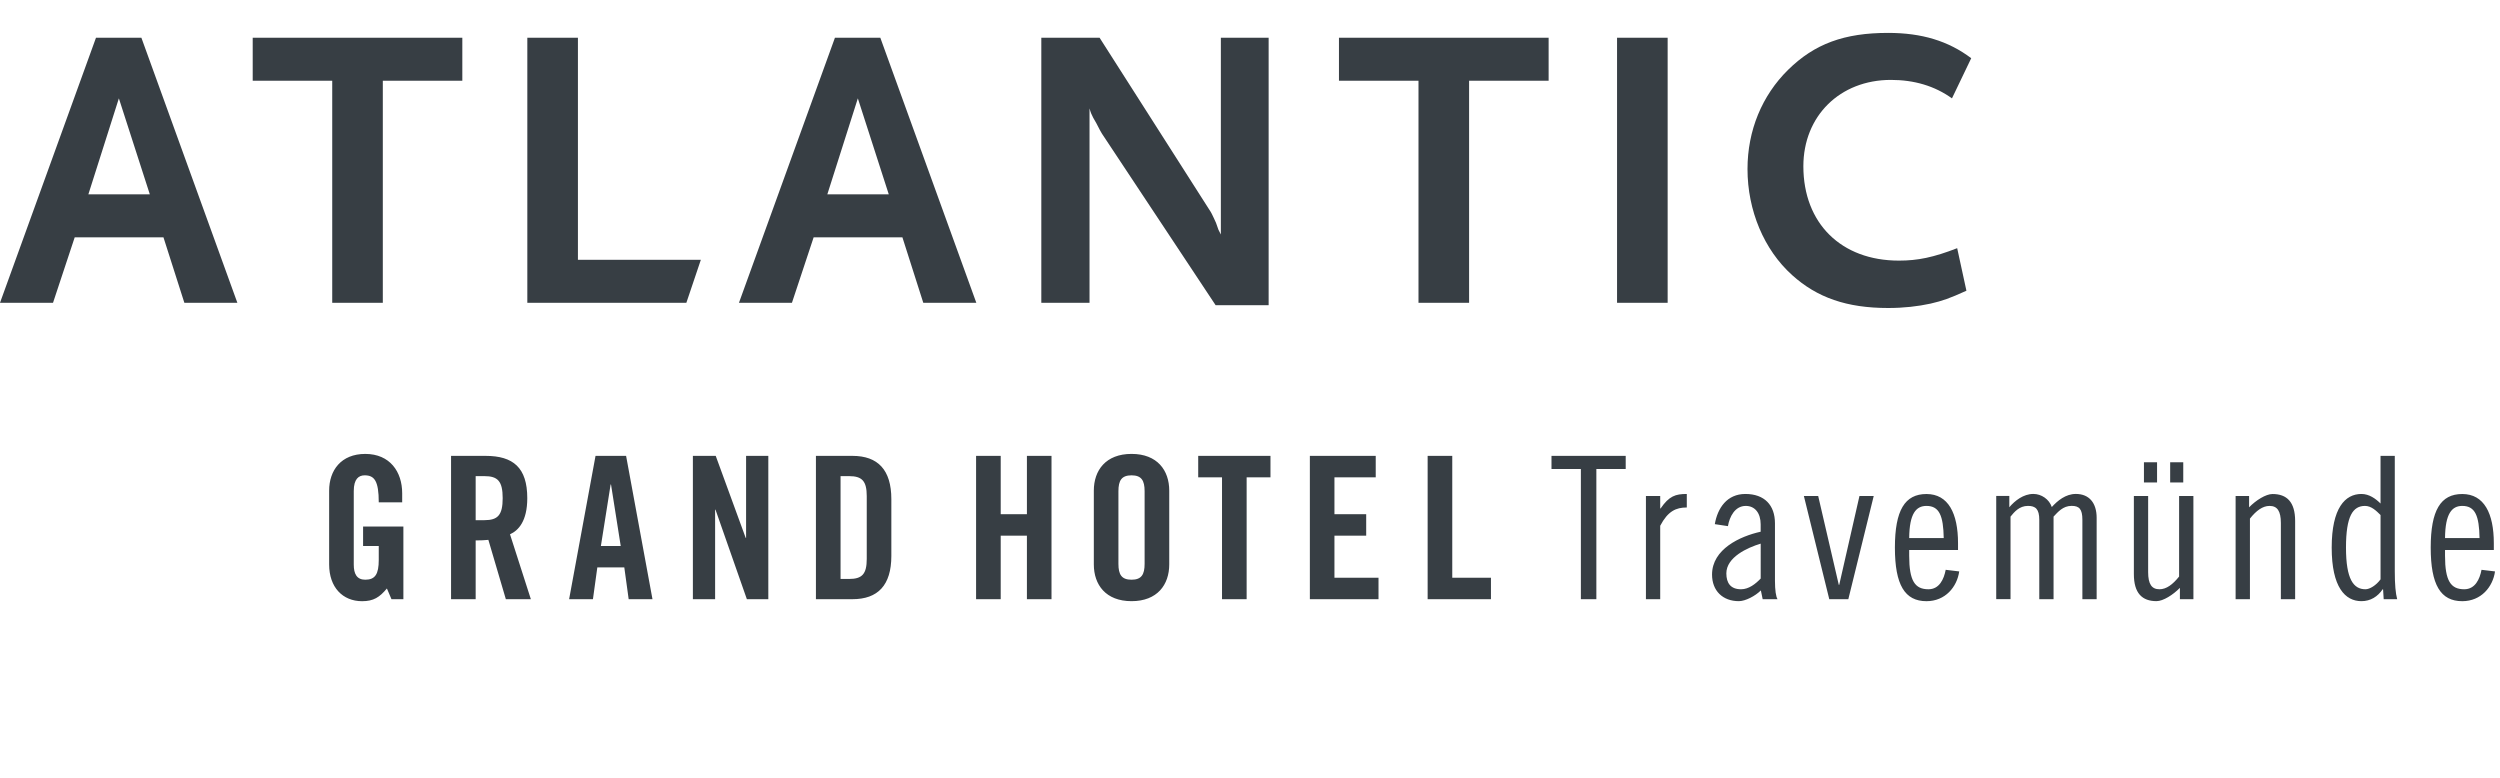 <?xml version="1.0" encoding="utf-8"?>
<!-- Generator: Adobe Illustrator 15.0.0, SVG Export Plug-In . SVG Version: 6.00 Build 0)  -->
<!DOCTYPE svg PUBLIC "-//W3C//DTD SVG 1.1//EN" "http://www.w3.org/Graphics/SVG/1.1/DTD/svg11.dtd">
<svg version="1.1" id="Ebene_1" xmlns="http://www.w3.org/2000/svg" xmlns:xlink="http://www.w3.org/1999/xlink" x="0px" y="0px"
	 width="215.357px" height="67px" viewBox="-17.679 -5.5 215.357 67" enable-background="new -17.679 -5.5 215.357 67"
	 xml:space="preserve">
<path fill="#373E44" d="M152.128-0.486c-1.974-1.487-4.255-2.18-7.162-2.18c-3.771,0-6.331,0.935-8.616,3.184
	c-2.247,2.214-3.494,5.224-3.494,8.545c0,3.563,1.421,6.954,3.841,9.132c2.145,1.938,4.707,2.837,8.27,2.837
	c1.35,0,2.559-0.138,3.668-0.38c1.038-0.243,1.625-0.449,3.079-1.108l-0.796-3.665c-2.042,0.794-3.393,1.071-5.019,1.071
	c-4.979,0-8.231-3.218-8.231-8.129c0-4.325,3.146-7.438,7.54-7.438c2.007,0,3.772,0.519,5.261,1.591L152.128-0.486z M125.977-2.25
	h-4.359v22.834h4.359V-2.25z M115.724,1.452V-2.25H97.663v3.702h6.851v19.132h4.359V1.452H115.724z M91.605,20.79V-2.25h-4.116
	v16.951l-0.209-0.414l-0.208-0.589c-0.034-0.069-0.103-0.208-0.206-0.449c-0.104-0.242-0.209-0.416-0.242-0.484L77.042-2.25h-5.019
	v22.834h4.153V3.838c0.103,0.379,0.173,0.52,0.311,0.794c0.035,0.035,0.104,0.209,0.277,0.485c0.241,0.484,0.416,0.795,0.483,0.898
	l9.79,14.773H91.605z M58.882,11.241h-5.293l2.629-8.268L58.882,11.241z M66.424,20.583L58.154-2.25h-3.909l-8.268,22.834h4.564
	l1.87-5.641h7.646l1.799,5.641H66.424z M41.446,20.583l1.248-3.702H32.105V-2.25h-4.359v22.834H41.446z M22.147,1.452V-2.25H4.09
	v3.702h6.85v19.132h4.358V1.452H22.147z M-4.773,11.241h-5.294l2.628-8.268L-4.773,11.241z M2.768,20.583L-5.5-2.25h-3.91
	l-8.269,22.834h4.567l1.869-5.641h7.645l1.801,5.641H2.768z"/>
<path fill="#373E44" d="M197.146,41.874v-0.58c0-2.566-0.837-4.238-2.719-4.238c-1.863,0-2.718,1.4-2.718,4.617
	c0,3.213,0.854,4.615,2.718,4.615c1.624,0,2.634-1.229,2.822-2.564l-1.163-0.139c-0.154,0.805-0.548,1.676-1.488,1.676
	c-1.162,0-1.656-0.719-1.656-2.889v-0.496h4.204V41.874z M192.942,40.849c0.019-2.121,0.6-2.768,1.486-2.768
	c1.112,0,1.455,0.855,1.488,2.768H192.942z M187.388,44.407c-0.378,0.514-0.926,0.854-1.301,0.854c-1.025,0-1.676-0.854-1.676-3.588
	c0-2.736,0.6-3.592,1.641-3.592c0.548,0,0.975,0.428,1.336,0.785V44.407z M187.659,46.116h1.162
	c-0.136-0.514-0.206-1.232-0.206-2.393v-9.953h-1.228v4.104c-0.413-0.412-0.976-0.822-1.644-0.822c-1.401,0-2.563,1.199-2.563,4.619
	s1.162,4.615,2.563,4.615c0.786,0,1.401-0.395,1.829-1.025h0.034L187.659,46.116z M174.907,46.116h1.23v-6.943
	c0.545-0.684,1.092-1.092,1.69-1.092c0.667,0,0.974,0.441,0.974,1.471v6.566h1.23V39.38c0-1.639-0.718-2.324-1.947-2.324
	c-0.581,0-1.437,0.545-2.02,1.145v-0.975h-1.161v8.891H174.907z M171.266,37.226h-1.231v6.939c-0.549,0.686-1.095,1.096-1.692,1.096
	c-0.667,0-0.975-0.445-0.975-1.473v-6.564h-1.23v6.736c0,1.643,0.717,2.324,1.947,2.324c0.581,0,1.436-0.549,2.019-1.145v0.975
	h1.164L171.266,37.226L171.266,37.226z M169.265,36.062h1.128v-1.742h-1.128V36.062z M167.006,36.062h1.13v-1.742h-1.13V36.062z
	 M155.513,46.116v-7.113c0.323-0.395,0.75-0.924,1.503-0.924c0.649,0,0.974,0.273,0.974,1.197v6.84h1.23v-7.115
	c0.378-0.395,0.805-0.924,1.557-0.924c0.651,0,0.926,0.273,0.926,1.197v6.84h1.229v-7.012c0-1.266-0.633-2.053-1.793-2.053
	c-0.873,0-1.574,0.58-2.071,1.129c-0.222-0.666-0.888-1.129-1.59-1.129c-0.854,0-1.589,0.58-2.069,1.146v-0.975h-1.128v8.893h1.233
	V46.116z M150.991,41.874v-0.58c0-2.566-0.837-4.238-2.719-4.238c-1.863,0-2.719,1.4-2.719,4.617c0,3.213,0.855,4.615,2.719,4.615
	c1.624,0,2.632-1.229,2.822-2.564l-1.165-0.139c-0.153,0.805-0.546,1.676-1.486,1.676c-1.165,0-1.659-0.719-1.659-2.889v-0.496
	h4.207V41.874z M146.784,40.849c0.019-2.121,0.599-2.768,1.488-2.768c1.111,0,1.453,0.855,1.487,2.768H146.784z M137.712,37.226
	l2.188,8.891h1.641l2.188-8.891H142.5l-1.744,7.658h-0.035l-1.776-7.658H137.712z M133.992,44.337
	c-0.445,0.465-1.025,0.924-1.694,0.924c-0.888,0-1.265-0.529-1.265-1.367c0-1.402,1.829-2.223,2.959-2.564V44.337z M131.17,39.823
	c0.136-0.803,0.598-1.742,1.538-1.742c0.785,0,1.281,0.615,1.281,1.588v0.635c-1.776,0.391-4.188,1.502-4.188,3.691
	c0,1.4,0.923,2.291,2.31,2.291c0.563,0,1.418-0.447,1.895-0.926l0.156,0.756h1.28c-0.136-0.209-0.221-0.787-0.221-1.576v-4.957
	c0-1.572-0.907-2.531-2.548-2.531c-1.574,0-2.394,1.199-2.634,2.6L131.17,39.823z M124.106,46.116h1.23V39.79
	c0.668-1.268,1.368-1.574,2.291-1.574v-1.164c-0.975,0-1.522,0.174-2.258,1.25h-0.033v-1.076h-1.23V46.116z M115.971,33.771v1.129
	h2.531v11.217h1.334V34.899h2.528v-1.129H115.971z M110.756,46.116v-1.848h-3.333V33.771h-2.121v12.346H110.756z M101.07,46.116
	v-1.848h-3.796v-3.625h2.735v-1.848h-2.735v-3.178h3.556v-1.848h-5.674v12.346H101.07z M87.589,46.116h2.121V35.618h2.053v-1.848
	h-6.225v1.848h2.051V46.116z M78.665,36.813c0-0.924,0.274-1.367,1.13-1.367c0.854,0,1.126,0.443,1.126,1.367v6.26
	c0,0.922-0.273,1.365-1.126,1.365c-0.857,0-1.13-0.443-1.13-1.365V36.813z M76.546,43.122c0,1.746,1.026,3.164,3.25,3.164
	c2.221,0,3.247-1.418,3.247-3.164v-6.357c0-1.746-1.026-3.164-3.247-3.164c-2.224,0-3.25,1.418-3.25,3.164V43.122z M68.525,46.116
	v-5.473h2.257v5.473h2.119V33.771h-2.119v5.025h-2.257v-5.025h-2.122v12.346H68.525z M52.607,46.116h3.145
	c2.188,0,3.352-1.197,3.352-3.729v-4.887c0-2.531-1.163-3.73-3.352-3.73h-3.145V46.116z M54.729,35.515h0.735
	c1.126,0,1.521,0.428,1.521,1.727v5.404c0,1.299-0.394,1.727-1.521,1.727h-0.735V35.515z M43.923,46.116v-7.711h0.033l2.703,7.713
	h1.847V33.771h-1.915v7.061h-0.035l-2.58-7.061h-1.968v12.346H43.923z M33.776,43.38h2.325l0.376,2.736h2.051l-2.273-12.346h-2.633
	l-2.275,12.346h2.052L33.776,43.38z M34.923,36.231h0.032l0.837,5.303h-1.709L34.923,36.231z M23.296,41.054
	c0.376,0,0.822-0.016,1.095-0.049l1.505,5.113h2.155l-1.797-5.592c0.72-0.326,1.488-1.127,1.488-3.113
	c0-2.633-1.216-3.643-3.591-3.643h-2.975v12.348h2.12L23.296,41.054L23.296,41.054z M23.296,35.515h0.754
	c1.146,0,1.573,0.428,1.573,1.896c0,1.471-0.426,1.898-1.573,1.898h-0.754V35.515z M13.598,41.534h1.35v1.195
	c0,1.23-0.307,1.709-1.162,1.709c-0.734,0-0.991-0.51-0.991-1.299V36.8c0-1.045,0.427-1.354,0.939-1.354
	c0.838,0,1.214,0.479,1.214,2.326h2.018v-0.785c0-1.848-1.059-3.385-3.179-3.385c-2.086,0-3.113,1.418-3.113,3.164v6.359
	c0,1.967,1.165,3.164,2.84,3.164c0.991,0,1.504-0.34,2.136-1.096l0.394,0.926h1.025v-6.26h-3.471L13.598,41.534L13.598,41.534z"/>
</svg>
